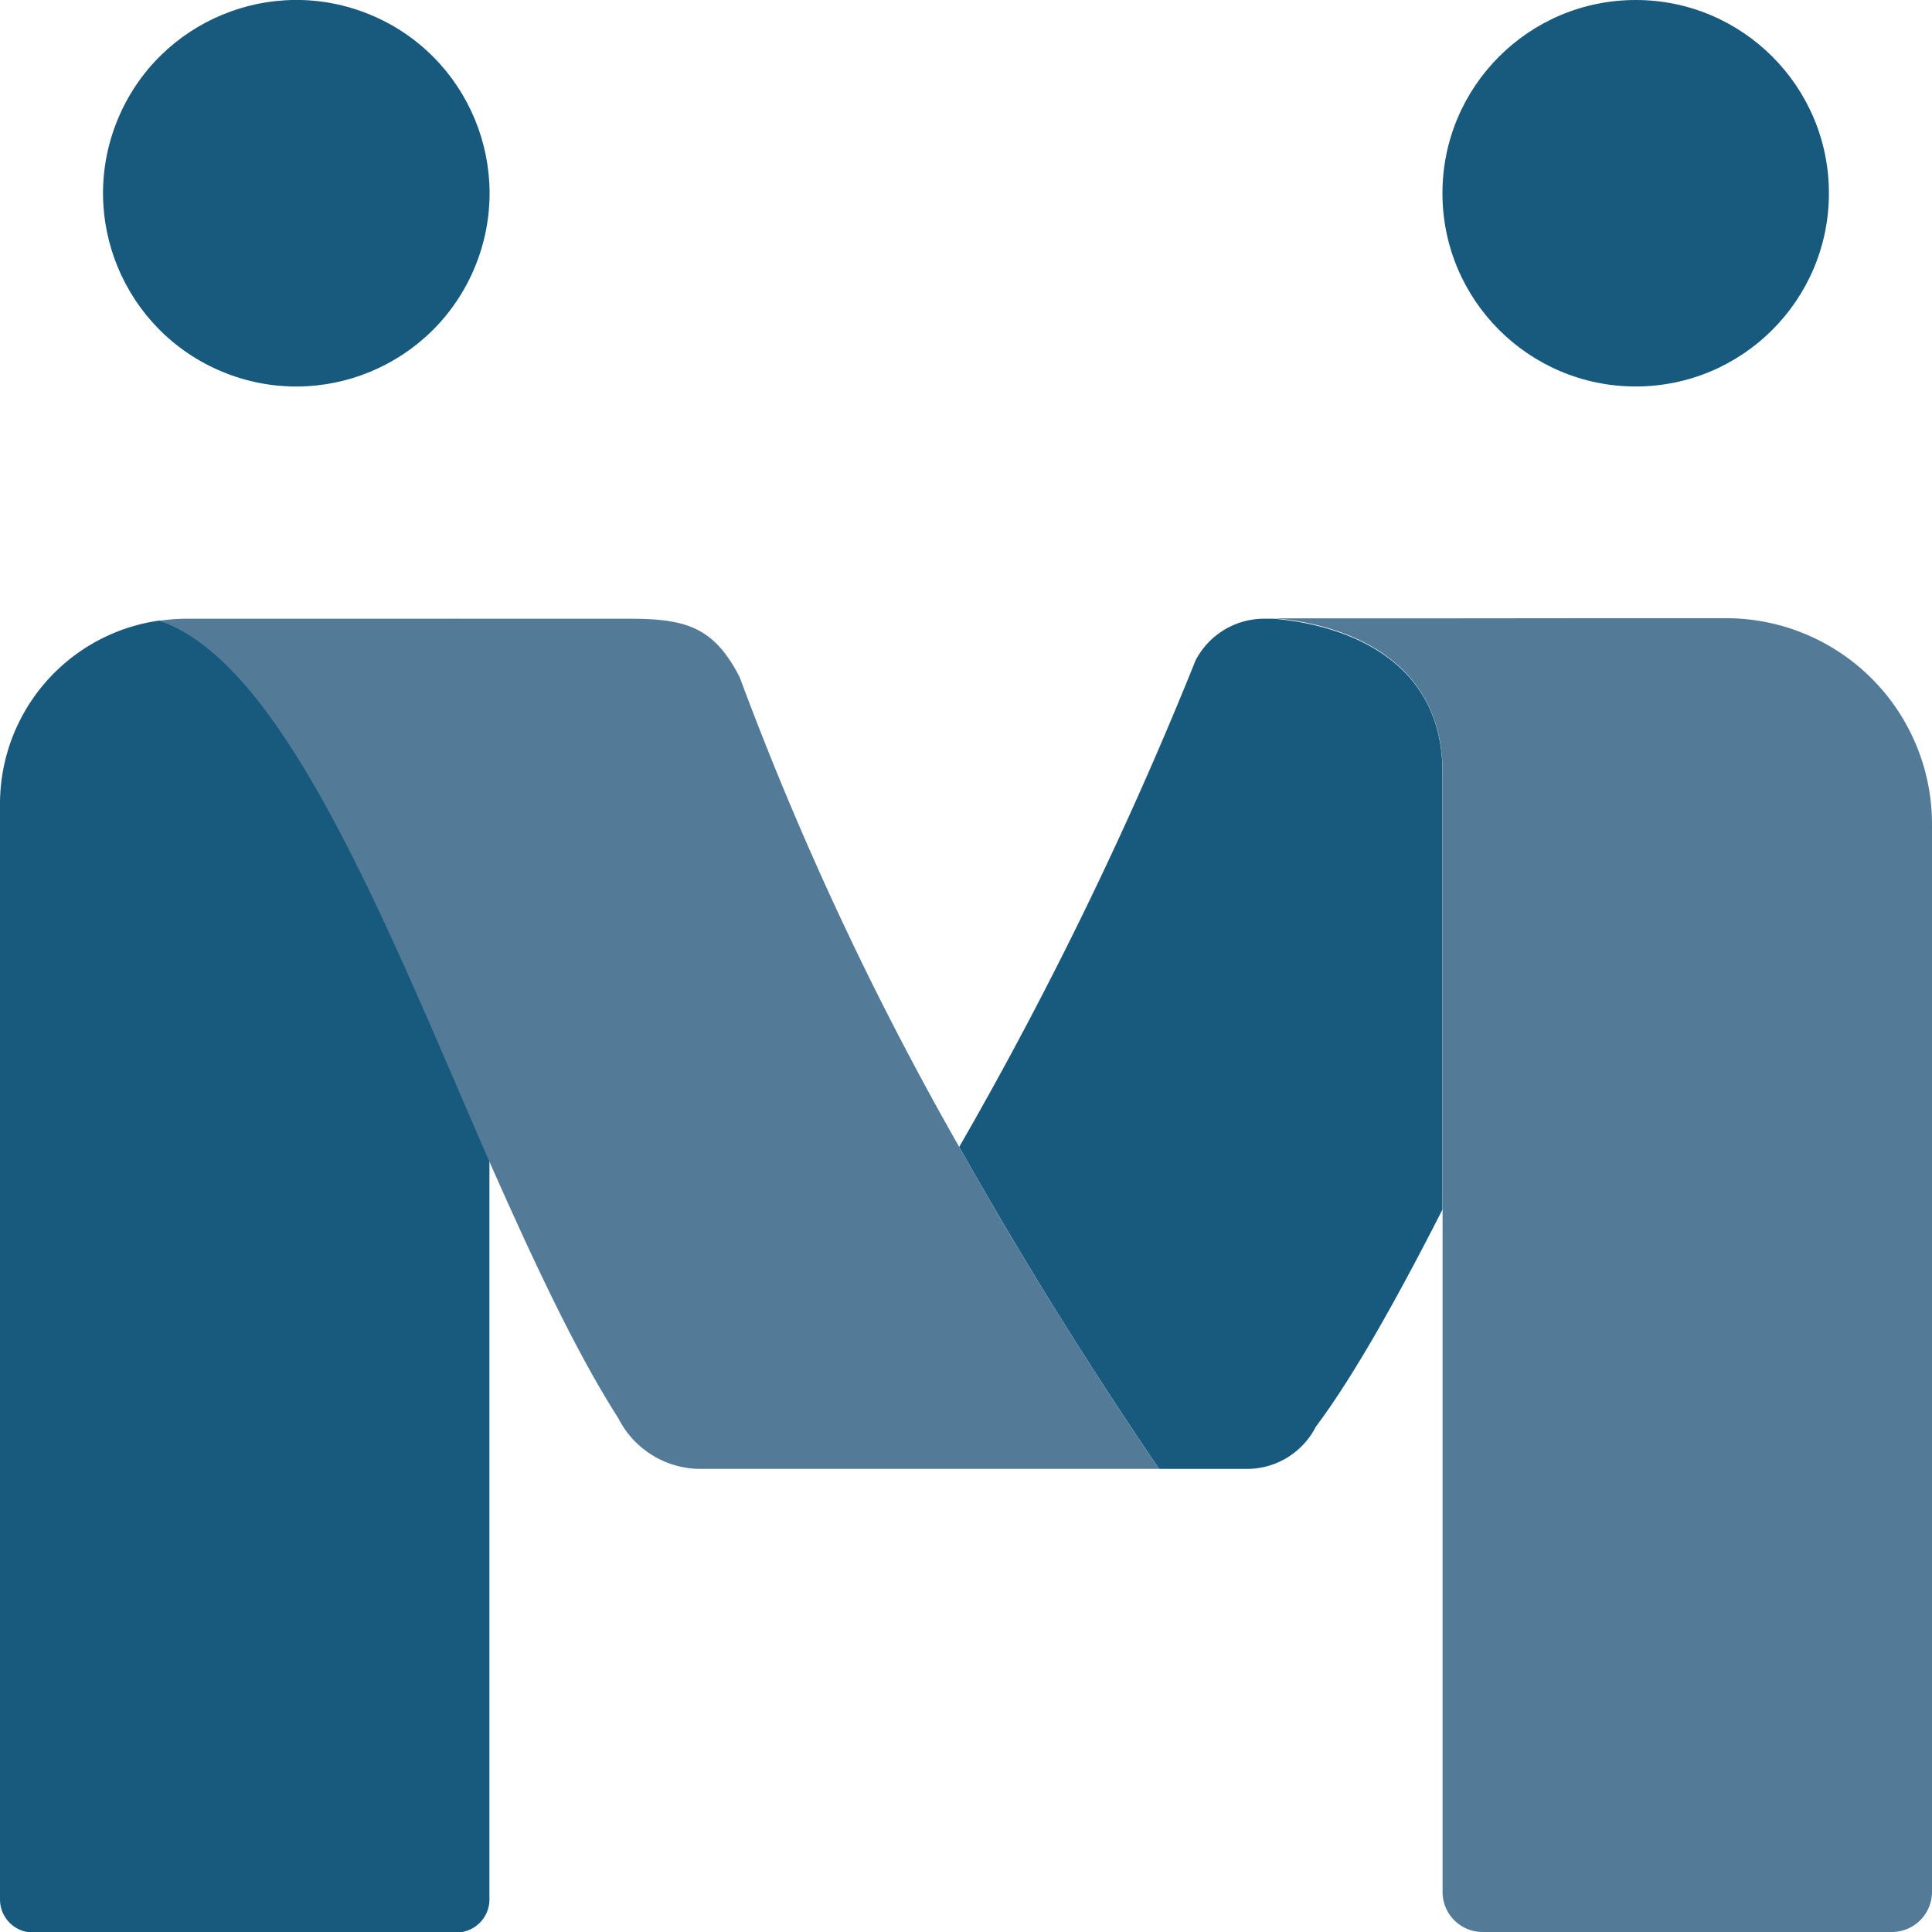 <?xml version="1.0" encoding="UTF-8"?>
<svg xmlns="http://www.w3.org/2000/svg" viewBox="0 0 152.57 152.57">
  <defs>
    <style>.cls-1{fill:#185a7d;}.cls-2{fill:#537b98;}</style>
  </defs>
  <g id="Capa_2" data-name="Capa 2">
    <g id="Capa_1-2" data-name="Capa 1">
      <path class="cls-1" d="M12.62,49A14.62,14.62,0,0,0,0,63.45V150a2.61,2.61,0,0,0,2.61,2.61H36A2.61,2.61,0,0,0,38.65,150V91.54C30.64,73.17,22.49,52.31,12.62,49Z"></path>
      <path class="cls-1" d="M36,48.82H14.58l21.71,0A1.9,1.9,0,0,0,36,48.82Z"></path>
      <path class="cls-1" d="M100.5,48.86h-.67a6.1,6.1,0,0,0-5.42,3.3A304.25,304.25,0,0,1,75.75,90.57C80.67,99.32,86,107.88,91.54,116h6.94a6.1,6.1,0,0,0,5.43-3.33c2.87-3.82,6.29-9.86,10-17.15V61C113.92,50.6,103.53,49.08,100.5,48.86Z"></path>
      <path class="cls-2" d="M75.75,90.57a251.24,251.24,0,0,1-17.34-37.1c-2.06-4-4.28-4.61-8.78-4.61H36.29l-21.71,0a16,16,0,0,0-2,.16c9.87,3.33,18,24.19,26,42.56C42,99.3,45.38,106.61,48.83,112a7.29,7.29,0,0,0,6.5,4H91.54C86,107.88,80.67,99.32,75.75,90.57Z"></path>
      <circle class="cls-1" cx="23.39" cy="15.26" r="15.26" transform="translate(0.35 31.03) rotate(-67.5)"></circle>
      <circle class="cls-1" cx="129.17" cy="15.26" r="15.26"></circle>
      <path class="cls-2" d="M124.09,48.82h12.23a16.26,16.26,0,0,1,16.25,16.25v84.34a3.17,3.17,0,0,1-3.16,3.16H117.07a3.16,3.16,0,0,1-3.15-3.16V61c0-10.43-10.39-12-13.42-12.17h13.42Z"></path>
    </g>
  </g>
</svg>
